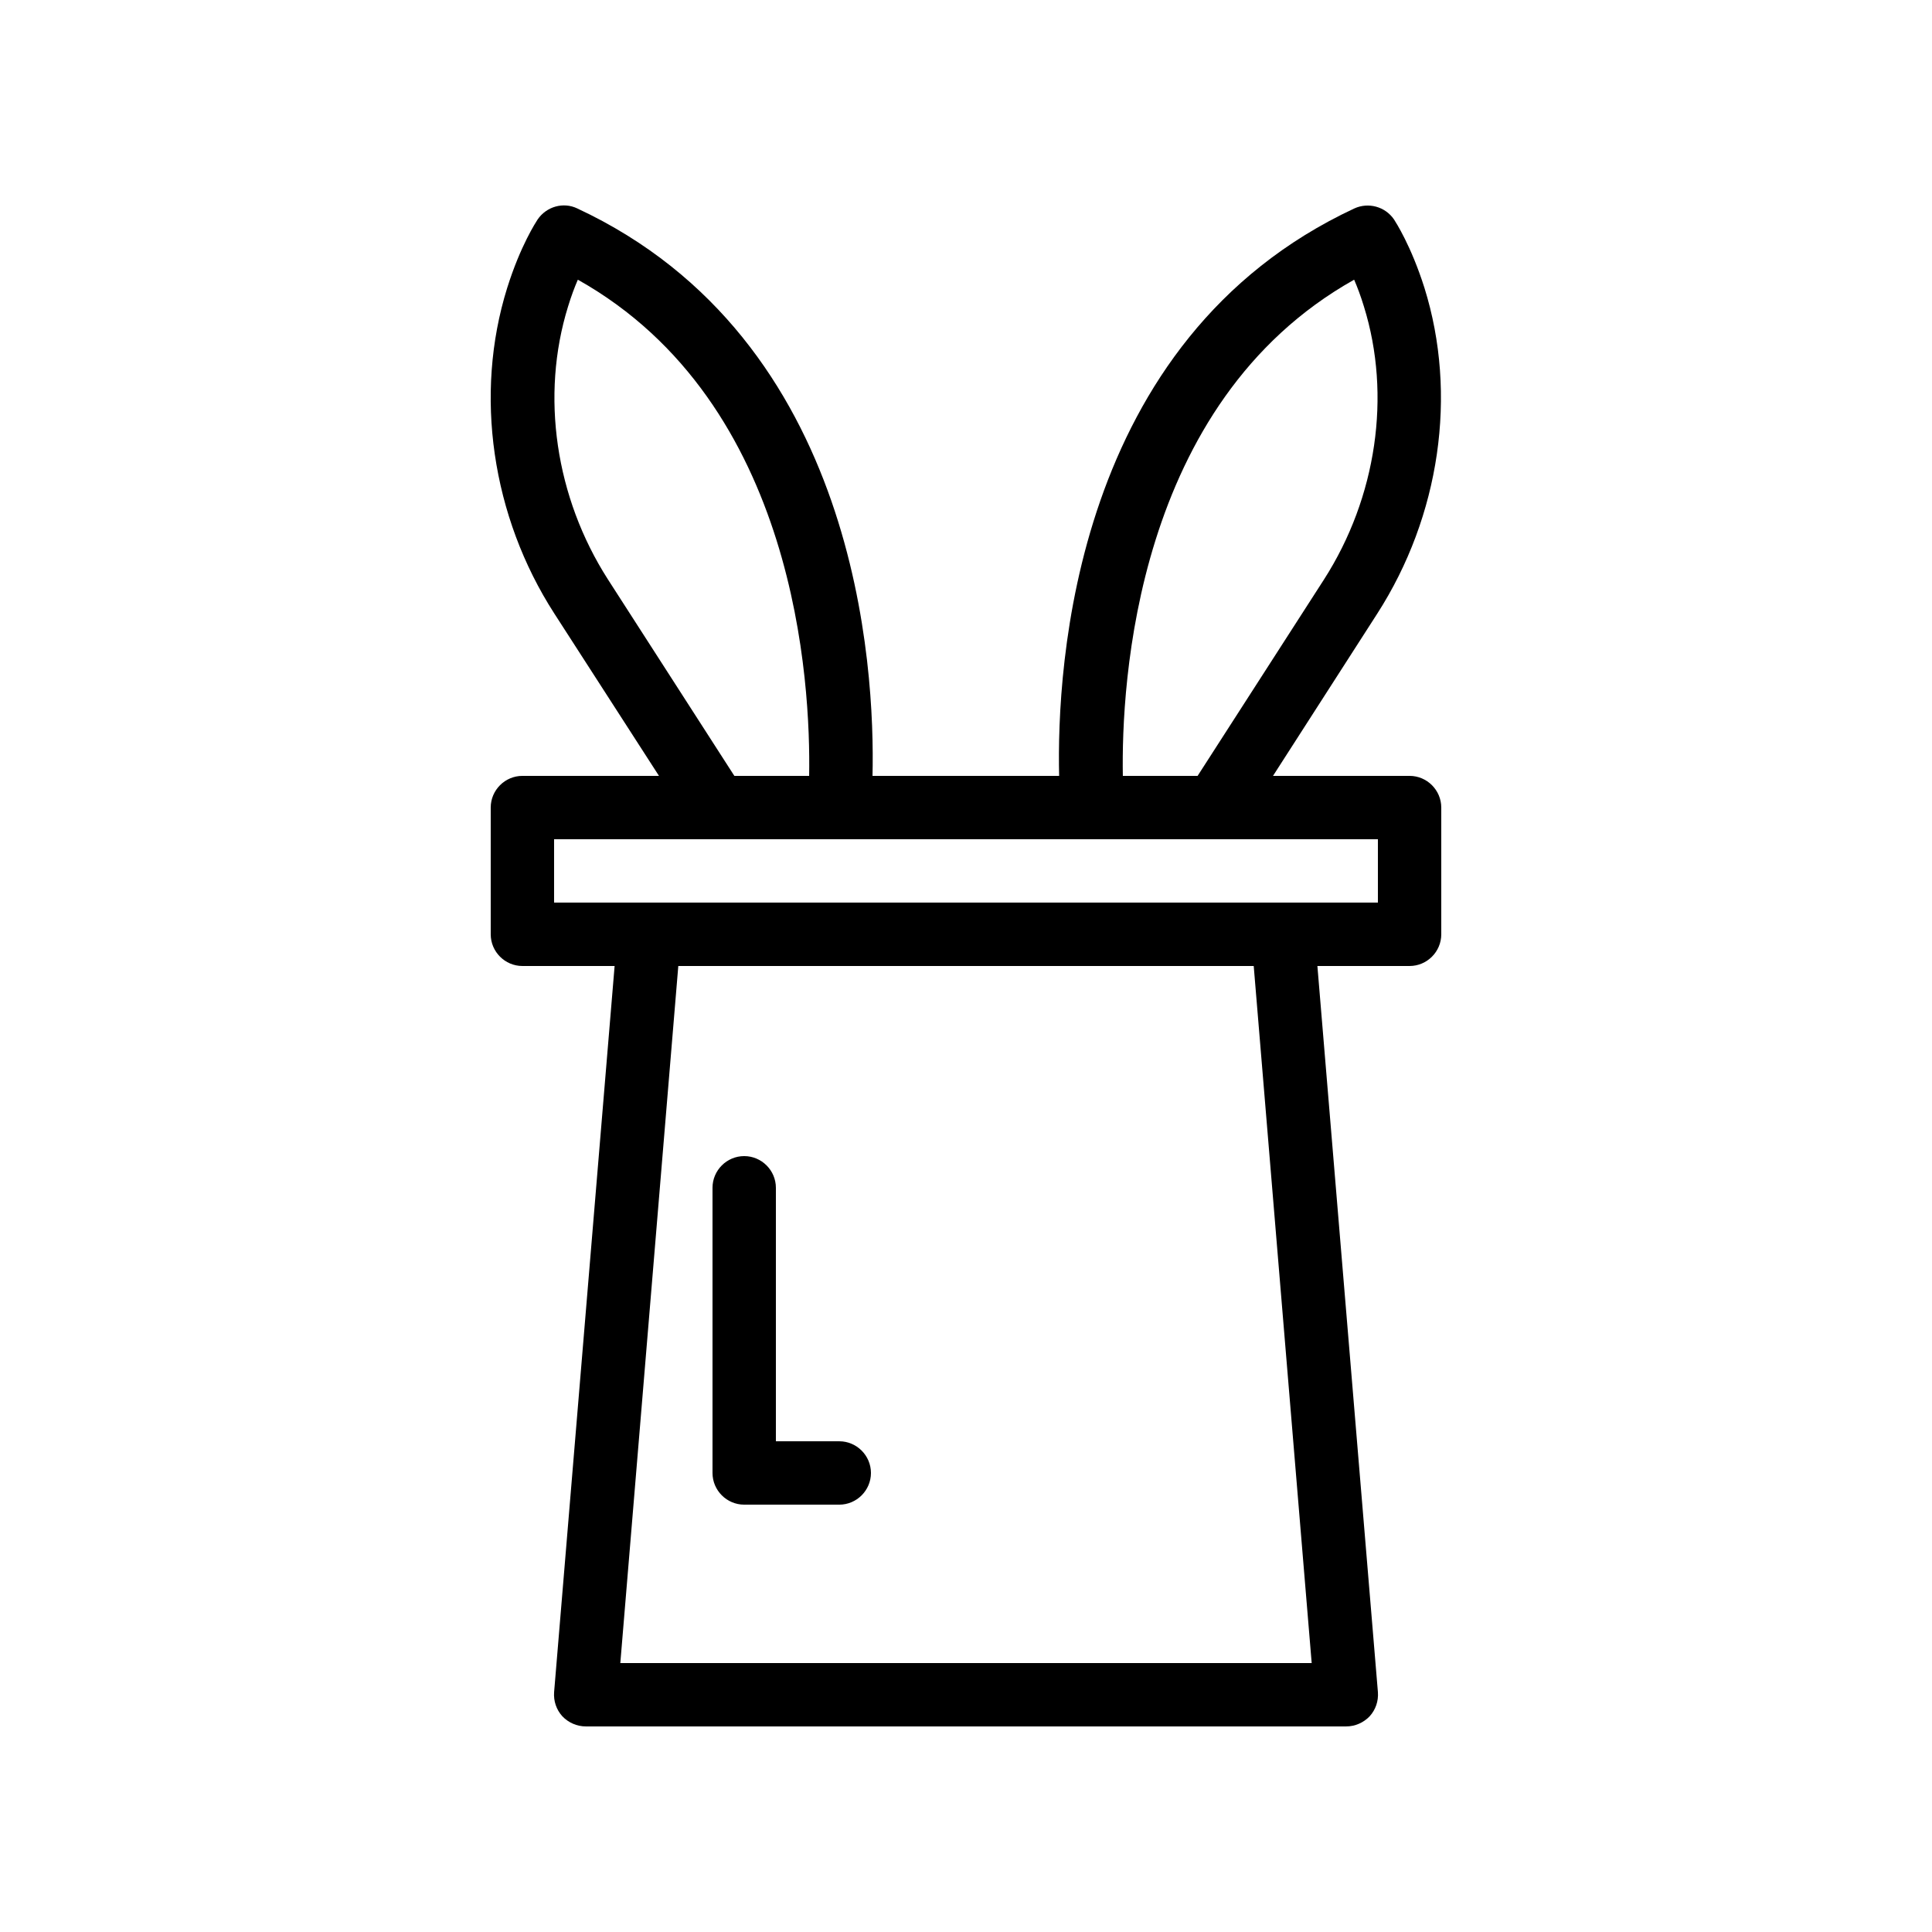 <?xml version="1.0" encoding="UTF-8"?>
<!-- Uploaded to: ICON Repo, www.svgrepo.com, Generator: ICON Repo Mixer Tools -->
<svg fill="#000000" width="800px" height="800px" version="1.1" viewBox="144 144 512 512" xmlns="http://www.w3.org/2000/svg">
 <g>
  <path d="m525.95 391.6v-33.586c0-4.617-3.777-8.398-8.398-8.398h-36.191l27.625-42.992c16.625-25.863 21.328-58.105 12.512-86.32-3.527-11.168-7.641-17.465-8.062-18.137-2.352-3.441-6.801-4.617-10.496-2.938-74.562 34.762-78.93 121.67-78.258 150.39h-49.457c0.672-28.633-3.695-115.62-78.258-150.39-3.695-1.762-8.145-0.504-10.496 2.938-0.418 0.672-4.535 6.887-8.062 18.137-8.816 28.215-4.113 60.543 12.512 86.32l27.715 42.992h-36.191c-4.617 0-8.398 3.777-8.398 8.398v33.586c0 4.617 3.777 8.398 8.398 8.398h24.434l-16.035 192.45c-0.168 2.352 0.586 4.617 2.184 6.383 1.594 1.68 3.863 2.688 6.215 2.688h201.52c2.352 0 4.617-1.008 6.215-2.688 1.594-1.762 2.352-4.031 2.184-6.383l-16.039-192.45h24.434c4.617 0 8.395-3.781 8.395-8.398zm-23.09-173.48c0.84 1.93 1.762 4.367 2.602 7.137 7.305 23.512 3.359 50.551-10.578 72.297l-33.504 52.059h-19.816c-0.418-24.016 3.106-98.832 61.297-131.49zm-197.75 79.434c-13.938-21.746-17.887-48.703-10.578-72.297 0.84-2.769 1.762-5.207 2.602-7.137 58.191 32.664 61.715 107.39 61.297 131.5h-19.816zm186.5 287.17h-183.22l15.367-184.73h152.49zm17.547-201.53h-218.32v-16.793h218.32z"/>
  <path d="m341.22 542.75h25.191c4.617 0 8.398-3.777 8.398-8.398 0-4.617-3.777-8.398-8.398-8.398h-16.793v-67.176c0-4.617-3.777-8.398-8.398-8.398-4.617 0-8.398 3.777-8.398 8.398v75.57c0 4.621 3.777 8.402 8.398 8.402z"/>
 </g>
</svg>